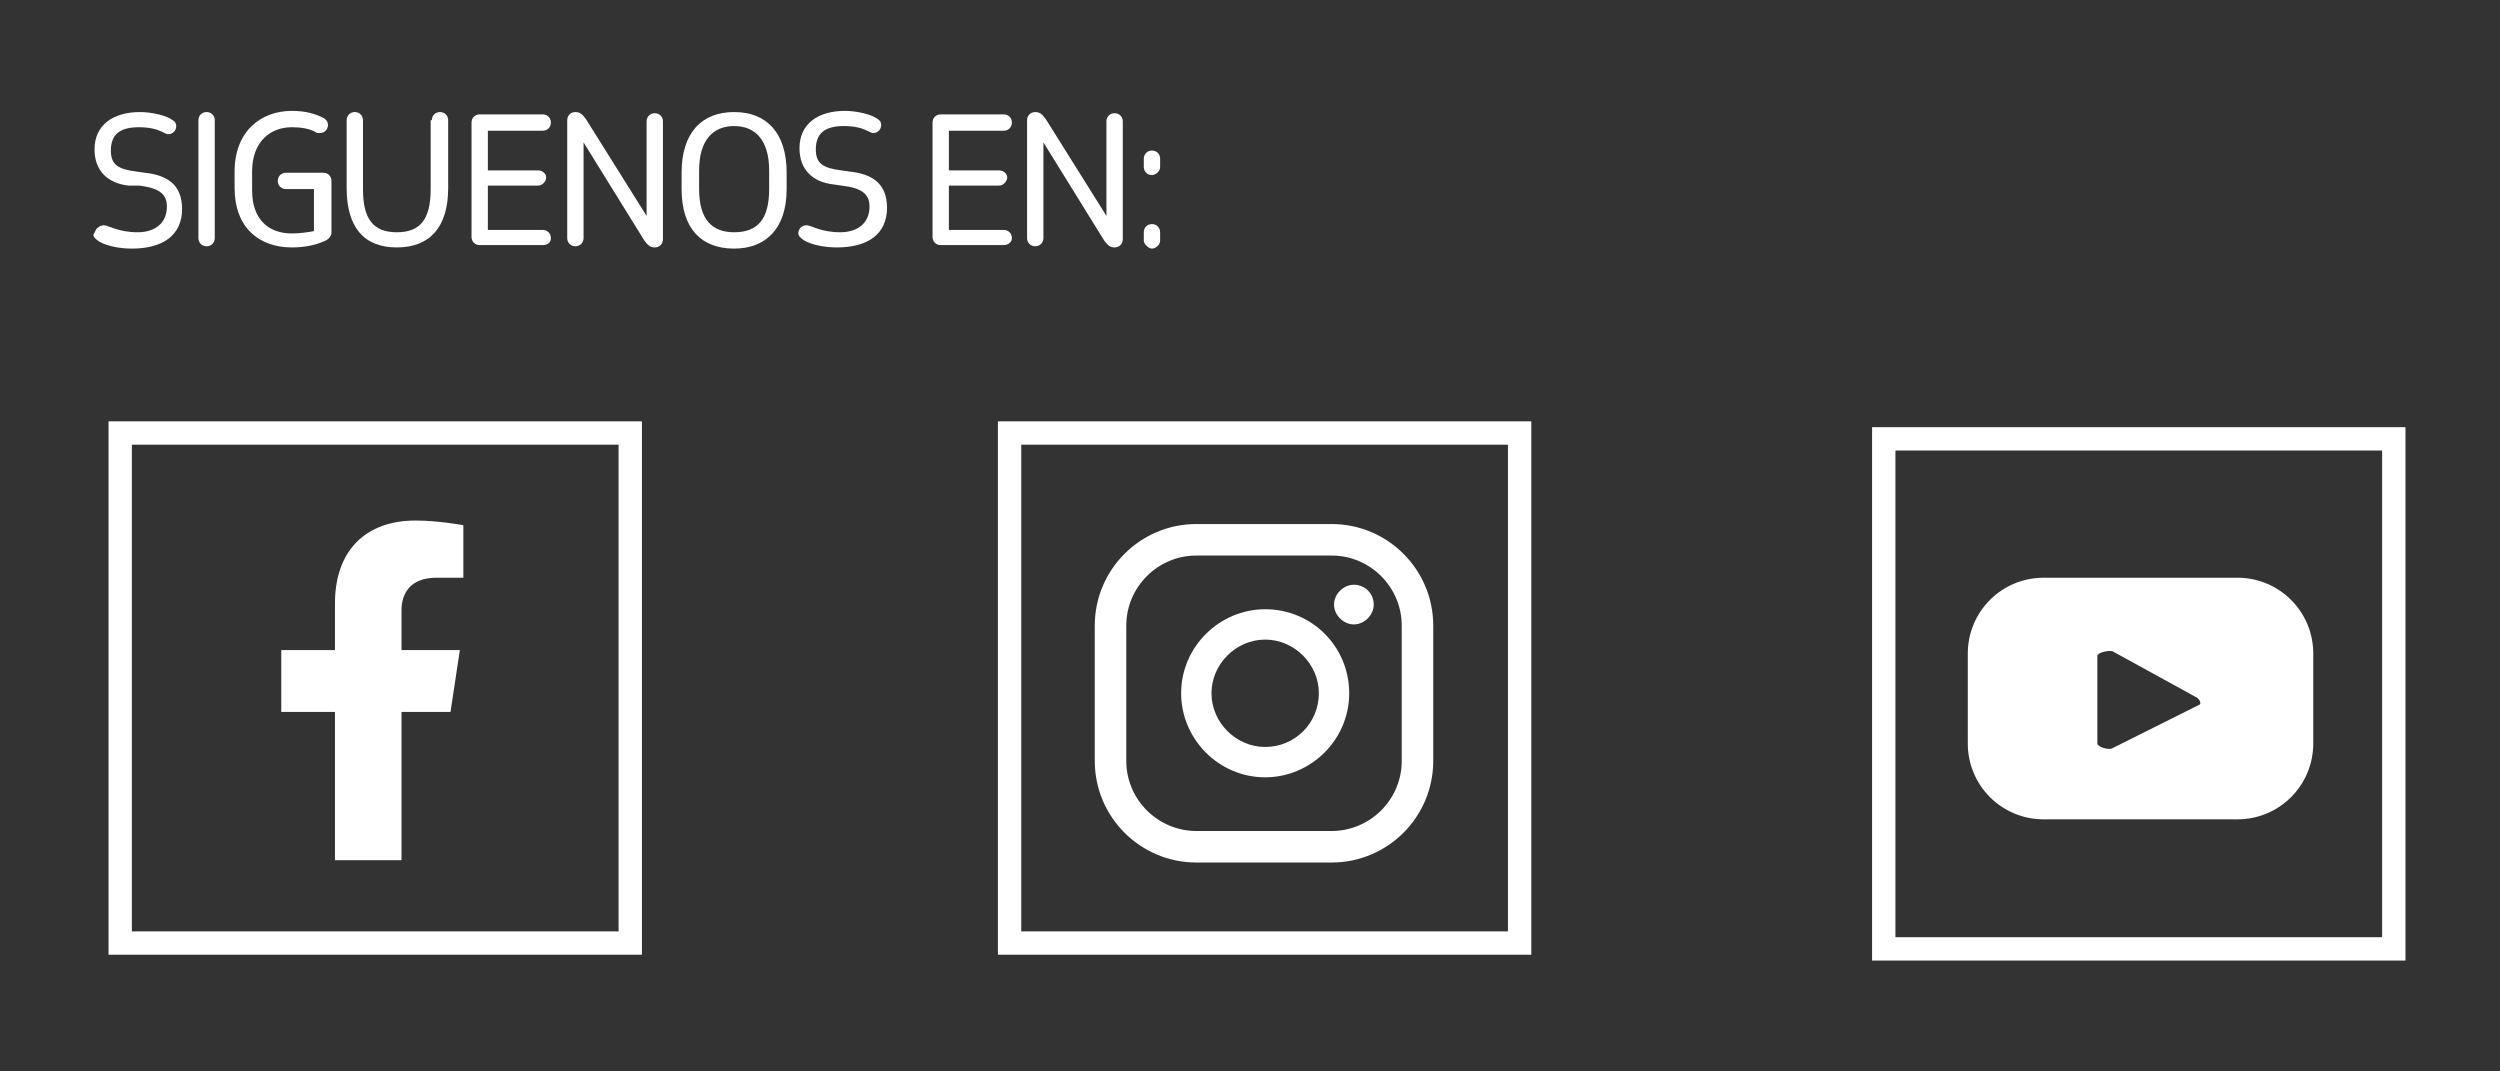 <?xml version="1.0" encoding="utf-8"?>
<!-- Generator: Adobe Illustrator 27.0.0, SVG Export Plug-In . SVG Version: 6.00 Build 0)  -->
<svg version="1.1" id="Capa_1" xmlns="http://www.w3.org/2000/svg" xmlns:xlink="http://www.w3.org/1999/xlink" x="0px" y="0px"
	 viewBox="0 0 214.2 91.8" style="enable-background:new 0 0 214.2 91.8;" xml:space="preserve">
<rect x="0" y="0" width="214.2" height="91.8" fill="#333333" stroke="none"/>
<style type="text/css">
	.st0{fill:#FFFFFF;}
	.st1{fill:none;stroke:#FFFFFF;stroke-width:2;stroke-miterlimit:10;}
</style>
<g>
	<g>
		<g>
			<path class="st0" d="M116,50.1c-0.9,0-1.7,0.8-1.7,1.7c0,0.9,0.8,1.7,1.7,1.7c0.9,0,1.7-0.8,1.7-1.7
				C117.7,50.8,116.9,50.1,116,50.1z"/>
			<path class="st0" d="M108.4,52.2c-3.9,0-7.2,3.2-7.2,7.2c0,3.9,3.2,7.2,7.2,7.2c3.9,0,7.2-3.2,7.2-7.2
				C115.6,55.4,112.4,52.2,108.4,52.2z M108.4,64c-2.5,0-4.6-2.1-4.6-4.6s2.1-4.6,4.6-4.6c2.5,0,4.6,2.1,4.6,4.6S111,64,108.4,64z"
				/>
			<path class="st0" d="M114.1,73.9h-11.6c-4.8,0-8.7-3.9-8.7-8.7V53.6c0-4.8,3.9-8.7,8.7-8.7h11.6c4.8,0,8.7,3.9,8.7,8.7v11.6
				C122.8,70,118.9,73.9,114.1,73.9z M102.5,47.6c-3.3,0-6,2.7-6,6v11.6c0,3.3,2.7,6,6,6h11.6c3.3,0,6-2.7,6-6V53.6c0-3.3-2.7-6-6-6
				H102.5z"/>
		</g>
	</g>
	<path class="st0" d="M38.6,61l0.8-5.3h-5v-3.4c0-1.4,0.7-2.8,3-2.8h2.3V45c0,0-2.1-0.4-4.1-0.4c-4.2,0-6.9,2.5-6.9,7.1v4h-4.6V61
		h4.6v12.7h5.7V61H38.6z"/>
	<path class="st0" d="M198.2,56c0-3.6-2.9-6.5-6.5-6.5h-16.6c-3.6,0-6.5,2.9-6.5,6.5v7.7c0,3.6,2.9,6.5,6.5,6.5h16.6
		c3.6,0,6.5-2.9,6.5-6.5V56z M188.4,60.4l-7.4,3.7c-0.3,0.2-1.3-0.1-1.3-0.4v-7.5c0-0.3,1-0.5,1.3-0.4l7.1,3.9
		C188.4,59.8,188.7,60.3,188.4,60.4z"/>
	<rect x="10.3" y="37.1" class="st1" width="43.7" height="43.7"/>
	<rect x="86.5" y="37.1" class="st1" width="43.7" height="43.7"/>
	<rect x="161.4" y="37.6" class="st1" width="43.7" height="43.7"/>
	<g>
		<path class="st0" d="M8.4,19.5c0.1-0.1,0.3-0.2,0.5-0.2c0.4,0,1.2,0.6,2.9,0.6c1.5,0,2.5-0.8,2.5-2.2c0-1.1-0.7-1.6-2.4-1.8
			L11,15.9c-1.8-0.2-2.9-1.3-2.9-3.1c0-2.1,1.6-3.2,3.9-3.2c1,0,2.3,0.3,2.8,0.7c0.2,0.1,0.3,0.3,0.3,0.5c0,0.4-0.3,0.7-0.7,0.7
			c-0.1,0-0.3-0.1-0.5-0.2c-0.4-0.2-1-0.4-2-0.4c-1.6,0-2.4,0.6-2.4,2c0,1.2,0.6,1.6,2.2,1.8l0.7,0.1c1.9,0.2,3.2,1,3.2,3.1
			c0,2.3-1.7,3.4-4.3,3.4c-1,0-2.1-0.2-2.8-0.6c-0.3-0.2-0.5-0.4-0.5-0.6C8.2,19.8,8.2,19.6,8.4,19.5z"/>
		<path class="st0" d="M18.4,20.4c0,0.4-0.3,0.7-0.7,0.7c-0.4,0-0.7-0.3-0.7-0.7V10.3c0-0.4,0.3-0.7,0.7-0.7c0.4,0,0.7,0.3,0.7,0.7
			V20.4z"/>
		<path class="st0" d="M27.7,20.7c-0.7,0.3-1.6,0.5-2.7,0.5c-2.8,0-4.9-1.7-4.9-5.1v-1.4c0-3.4,2.2-5.2,4.9-5.2
			c1.3,0,2.1,0.3,2.7,0.6c0.2,0.1,0.4,0.3,0.4,0.6c0,0.4-0.3,0.7-0.7,0.7c-0.1,0-0.3,0-0.4-0.1c-0.5-0.3-1.3-0.4-2-0.4
			c-1.8,0-3.4,1.2-3.4,3.8v1.6c0,2.6,1.5,3.7,3.4,3.7c0.7,0,1.4-0.1,1.9-0.2v-3.6h-2.4c-0.4,0-0.7-0.3-0.7-0.7s0.3-0.7,0.7-0.7h3.2
			c0.4,0,0.7,0.3,0.7,0.7V20C28.3,20.4,28,20.6,27.7,20.7z"/>
		<path class="st0" d="M37,10.3c0-0.4,0.3-0.7,0.7-0.7s0.7,0.3,0.7,0.7v5.8c0,3.4-1.6,5.1-4.4,5.1s-4.3-1.7-4.3-5.1v-5.8
			c0-0.4,0.3-0.7,0.7-0.7c0.4,0,0.7,0.3,0.7,0.7v5.9c0,2.6,0.9,3.7,2.9,3.7c2,0,2.9-1.1,2.9-3.7V10.3z"/>
		<path class="st0" d="M41.8,11.1v3.5h4.3c0.4,0,0.7,0.3,0.7,0.6s-0.3,0.7-0.7,0.7h-4.3v3.8h4.7c0.4,0,0.7,0.3,0.7,0.7
			S46.9,21,46.5,21h-5.4c-0.4,0-0.7-0.3-0.7-0.7v-9.8c0-0.4,0.3-0.7,0.7-0.7h5.4c0.4,0,0.7,0.3,0.7,0.7s-0.3,0.7-0.7,0.7H41.8z"/>
		<path class="st0" d="M50,12.2v8.2c0,0.4-0.3,0.7-0.7,0.7c-0.4,0-0.7-0.3-0.7-0.7V10.3c0-0.4,0.3-0.7,0.7-0.7
			c0.4,0,0.6,0.2,0.9,0.6l5.2,8.3v-8.1c0-0.4,0.3-0.7,0.7-0.7c0.4,0,0.7,0.3,0.7,0.7v10.1c0,0.4-0.3,0.7-0.7,0.7s-0.6-0.2-0.9-0.6
			L50,12.2z"/>
		<path class="st0" d="M58.4,14.8c0-3.4,1.7-5.2,4.5-5.2c2.8,0,4.5,1.8,4.5,5.2v1.4c0,3.4-1.8,5.1-4.5,5.1c-2.8,0-4.5-1.7-4.5-5.1
			V14.8z M59.9,16.2c0,2.6,1.1,3.7,3,3.7c2,0,3-1.1,3-3.7v-1.6c0-2.6-1.2-3.8-3-3.8c-1.8,0-3,1.2-3,3.8V16.2z"/>
		<path class="st0" d="M68.6,19.5c0.1-0.1,0.3-0.2,0.5-0.2c0.4,0,1.2,0.6,2.9,0.6c1.5,0,2.5-0.8,2.5-2.2c0-1.1-0.7-1.6-2.4-1.8
			l-0.7-0.1c-1.8-0.2-2.9-1.3-2.9-3.1c0-2.1,1.6-3.2,3.9-3.2c1,0,2.3,0.3,2.8,0.7c0.2,0.1,0.3,0.3,0.3,0.5c0,0.4-0.3,0.7-0.7,0.7
			c-0.1,0-0.3-0.1-0.5-0.2c-0.4-0.2-1-0.4-2-0.4c-1.6,0-2.4,0.6-2.4,2c0,1.2,0.6,1.6,2.2,1.8l0.7,0.1c1.9,0.2,3.2,1,3.2,3.1
			c0,2.3-1.7,3.4-4.3,3.4c-1,0-2.1-0.2-2.8-0.6c-0.3-0.2-0.5-0.4-0.5-0.6C68.4,19.8,68.5,19.6,68.6,19.5z"/>
		<path class="st0" d="M81.3,11.1v3.5h4.3c0.4,0,0.7,0.3,0.7,0.6s-0.3,0.7-0.7,0.7h-4.3v3.8H86c0.4,0,0.7,0.3,0.7,0.7S86.3,21,86,21
			h-5.4c-0.4,0-0.7-0.3-0.7-0.7v-9.8c0-0.4,0.3-0.7,0.7-0.7h5.4c0.4,0,0.7,0.3,0.7,0.7s-0.3,0.7-0.7,0.7H81.3z"/>
		<path class="st0" d="M89.4,12.2v8.2c0,0.4-0.3,0.7-0.7,0.7c-0.4,0-0.7-0.3-0.7-0.7V10.3c0-0.4,0.3-0.7,0.7-0.7
			c0.4,0,0.6,0.2,0.9,0.6l5.2,8.3v-8.1c0-0.4,0.3-0.7,0.7-0.7c0.4,0,0.7,0.3,0.7,0.7v10.1c0,0.4-0.3,0.7-0.7,0.7
			c-0.4,0-0.6-0.2-0.9-0.6L89.4,12.2z"/>
		<path class="st0" d="M98,19.9c0-0.4,0.3-0.7,0.7-0.7s0.7,0.3,0.7,0.7v0.7c0,0.4-0.4,0.7-0.7,0.7S98,20.9,98,20.6V19.9z M98,13.6
			c0-0.4,0.3-0.7,0.7-0.7c0.4,0,0.7,0.3,0.7,0.7v0.7c0,0.4-0.4,0.7-0.7,0.7c-0.4,0-0.7-0.3-0.7-0.7V13.6z"/>
	</g>
</g>
</svg>
